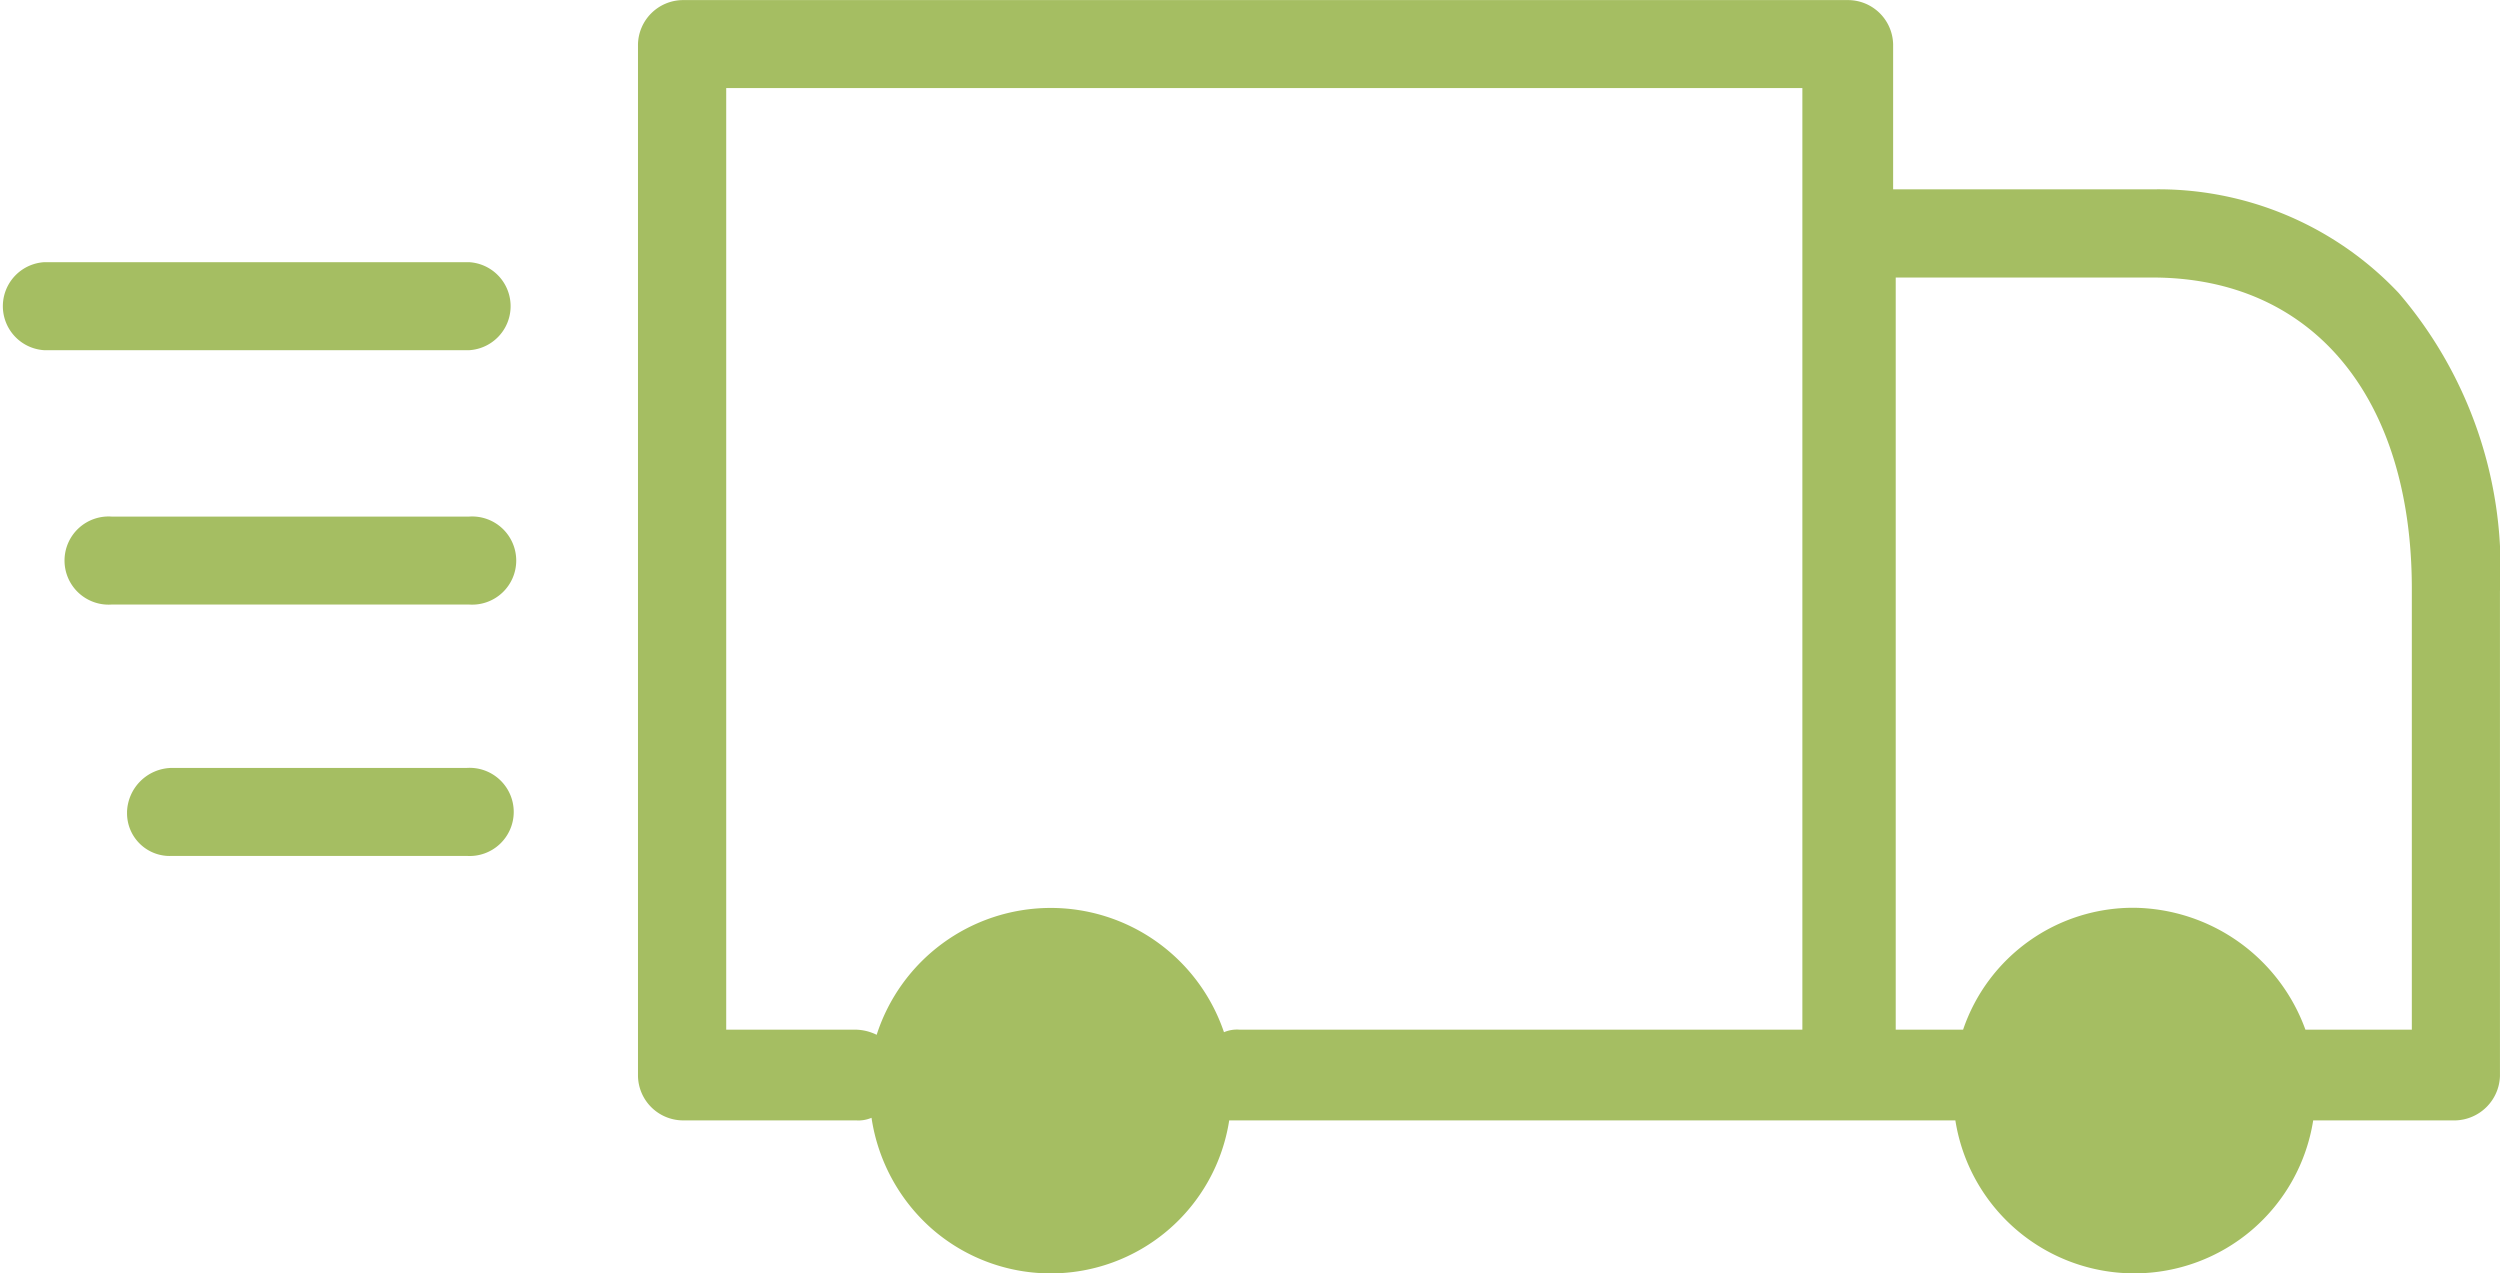 <svg xmlns="http://www.w3.org/2000/svg" width="53.986" height="27.497" viewBox="0 0 53.986 27.497">
  <g id="noun_delivery_191970" transform="translate(0 -0.278)">
    <path id="Shape" d="M42.224,24.192H26.544A3.9,3.9,0,0,1,20.12,26.53a3.972,3.972,0,0,1-1.3-2.394.719.719,0,0,1-.336.056H14.729a.977.977,0,0,1-.952-.952V.95A.977.977,0,0,1,14.729,0h25.2a.977.977,0,0,1,.952.952V4.087h5.6A7.131,7.131,0,0,1,51.8,6.327a9.13,9.13,0,0,1,2.185,6.44V23.24a.99.99,0,0,1-.952.952H49.952a3.911,3.911,0,0,1-7.727,0ZM15.682,22.233h2.8a1.066,1.066,0,0,1,.449.111,3.949,3.949,0,0,1,7.5-.056.713.713,0,0,1,.336-.055H38.921V1.9H15.682Zm34.1,0h2.3V12.712c0-4.145-2.146-6.721-5.6-6.721H40.937V22.233h1.455a3.878,3.878,0,0,1,3.7-2.632A3.989,3.989,0,0,1,49.784,22.233Zm-47.039-4.7a.982.982,0,0,1,.952-.952H10.08a.952.952,0,1,1,0,1.9H3.7a.771.771,0,0,1-.086,0A.922.922,0,0,1,2.744,17.528Zm-.336-4.48a.952.952,0,1,1,0-1.9h7.727a.952.952,0,1,1,0,1.9ZM.952,7.56a.952.952,0,0,1,0-1.9h9.184a.952.952,0,0,1,0,1.9Z" transform="translate(0 0.28)" fill="#a5be62"/>
  </g>
</svg>
